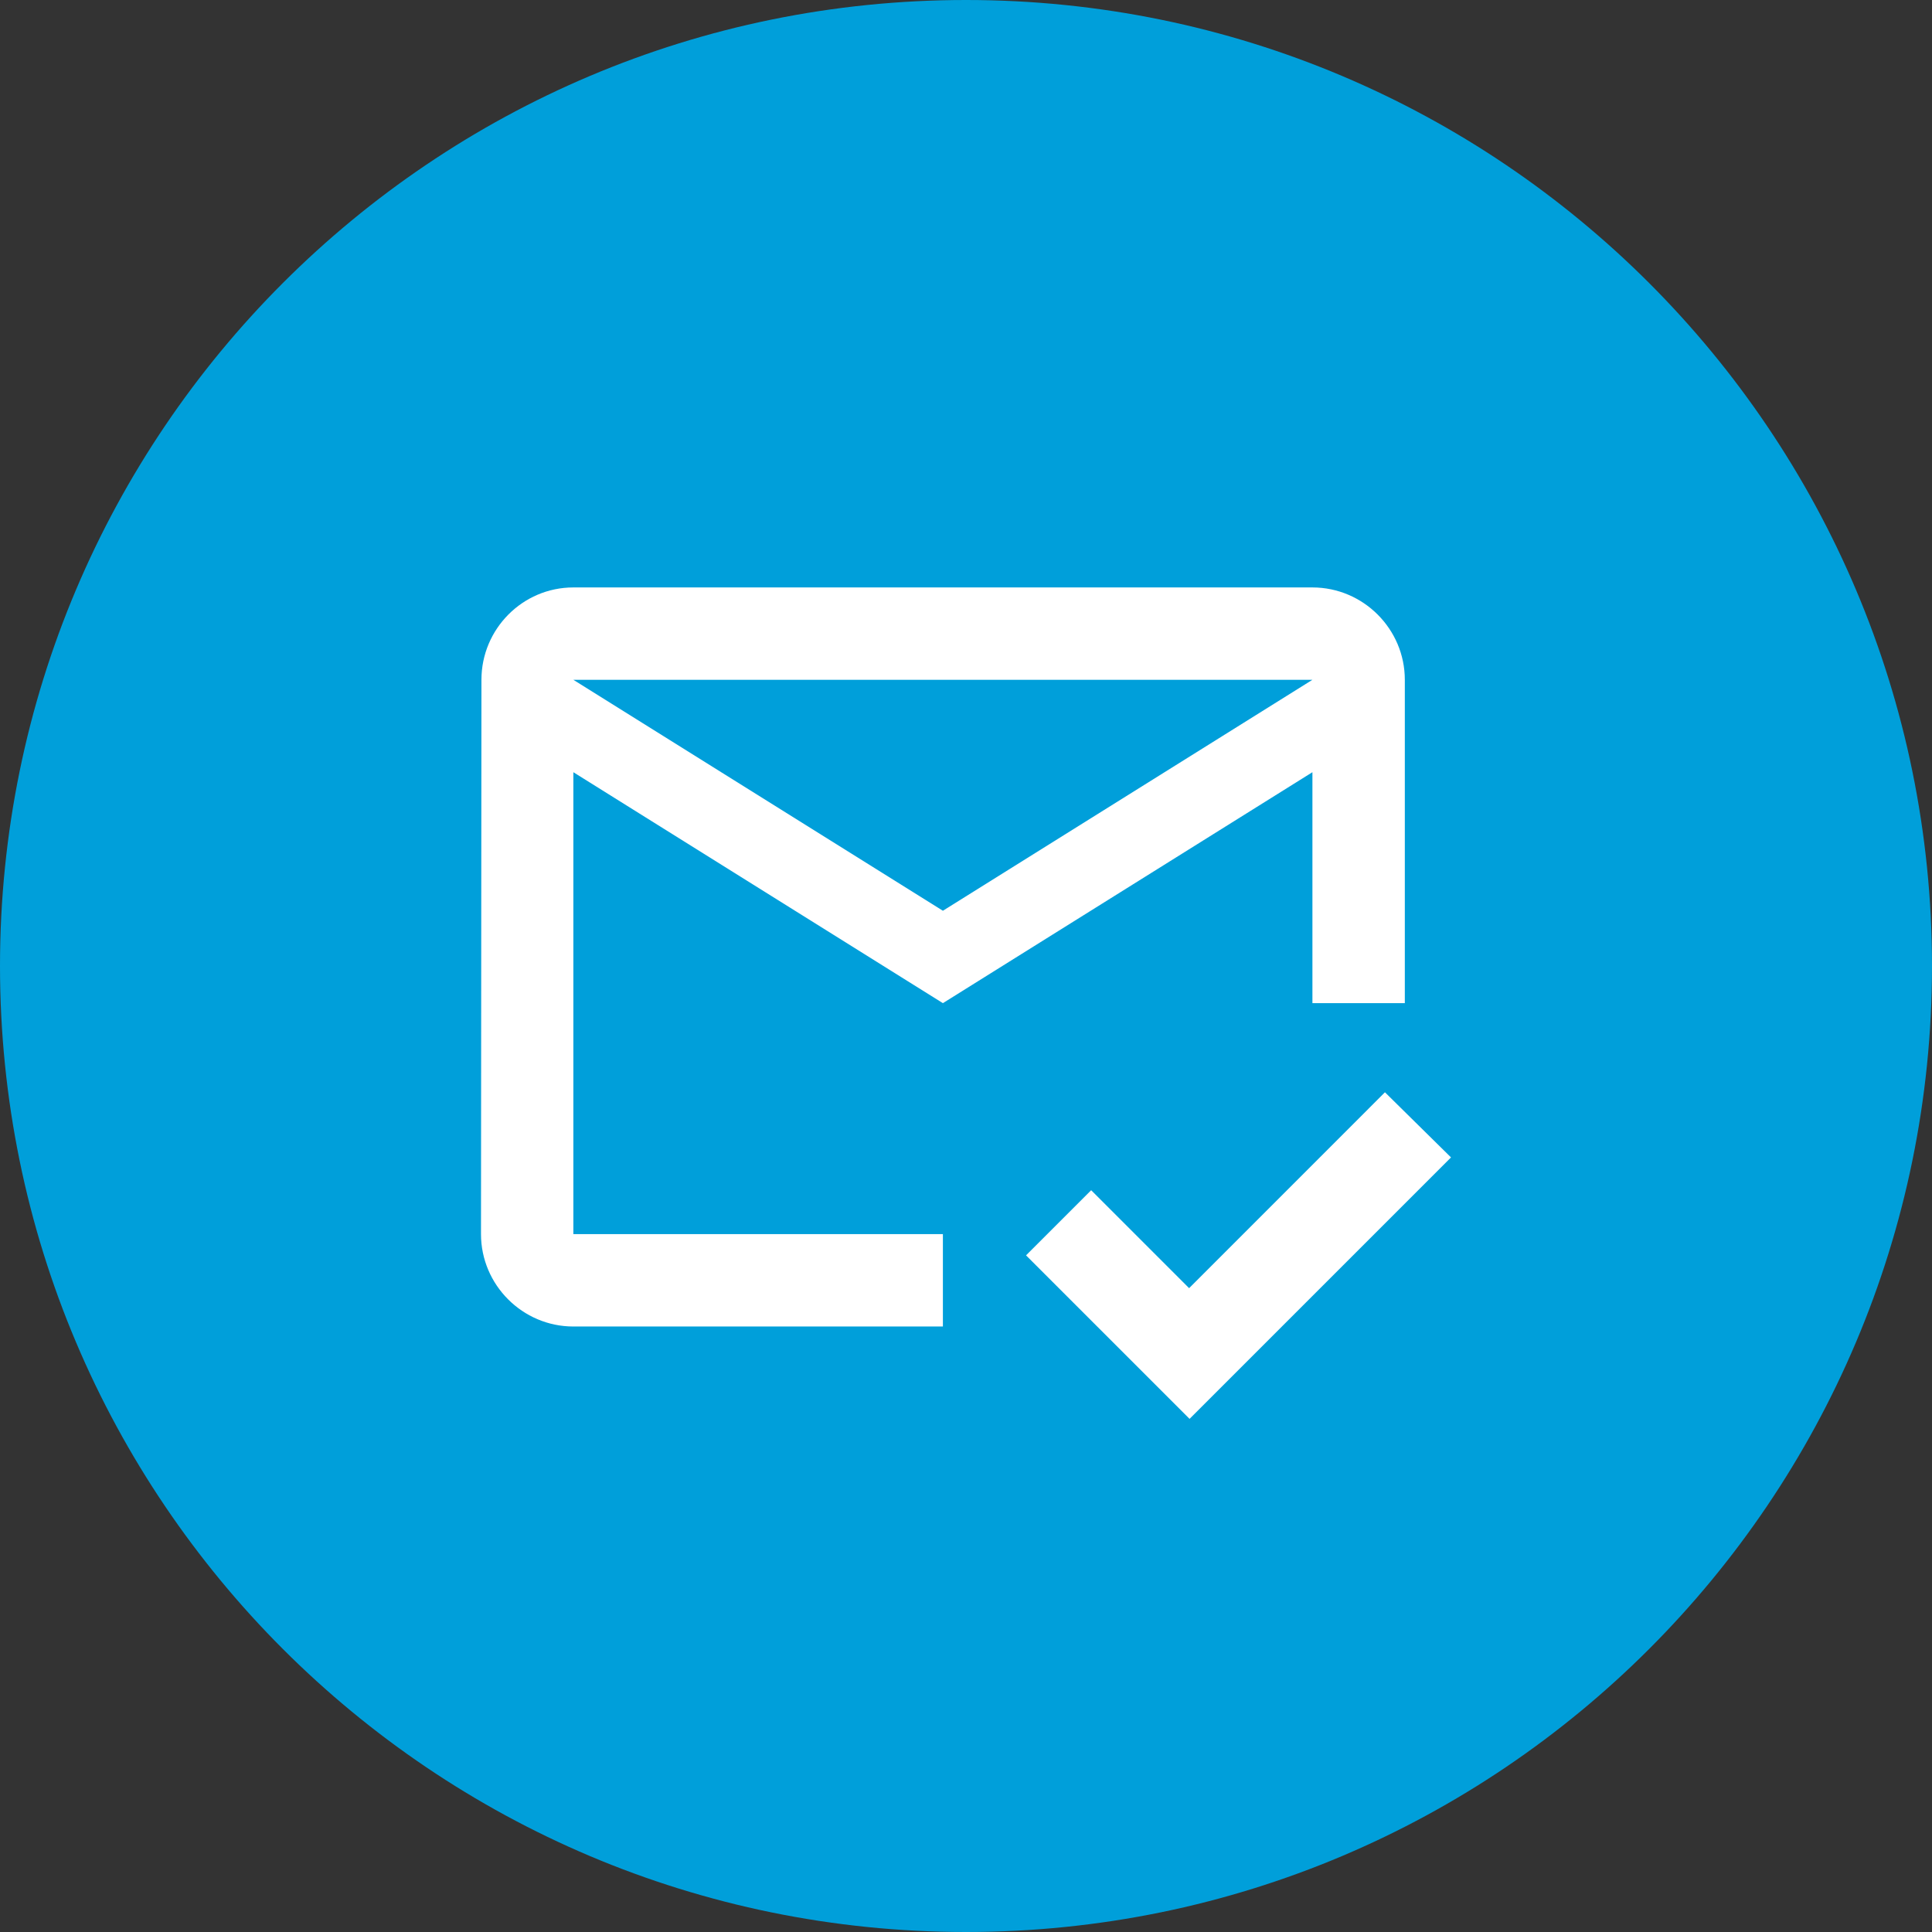 <svg xmlns="http://www.w3.org/2000/svg" width="52" height="52" viewBox="0 0 52 52" fill="none"><rect x="0" y="0" width="52" height="52" fill="#333333" stroke="none"/><path d="M26 52C40.359 52 52 40.359 52 26C52 11.641 40.359 0 26 0C11.641 0 0 11.641 0 26C0 40.359 11.641 52 26 52Z" fill="#009FDA"></path><path d="M35.324 15.811H15.432C14.065 15.811 12.958 16.93 12.958 18.297L12.946 33.216C12.946 34.584 14.065 35.703 15.432 35.703H25.378V33.216H15.432V20.784L25.378 27L35.324 20.784V27H37.811V18.297C37.811 16.93 36.692 15.811 35.324 15.811ZM25.378 24.513L15.432 18.297H35.324L25.378 24.513ZM32.017 38.189L27.616 33.788L29.369 32.035L32.005 34.671L37.276 29.399L39.054 31.152L32.017 38.189Z" fill="white"></path></svg>